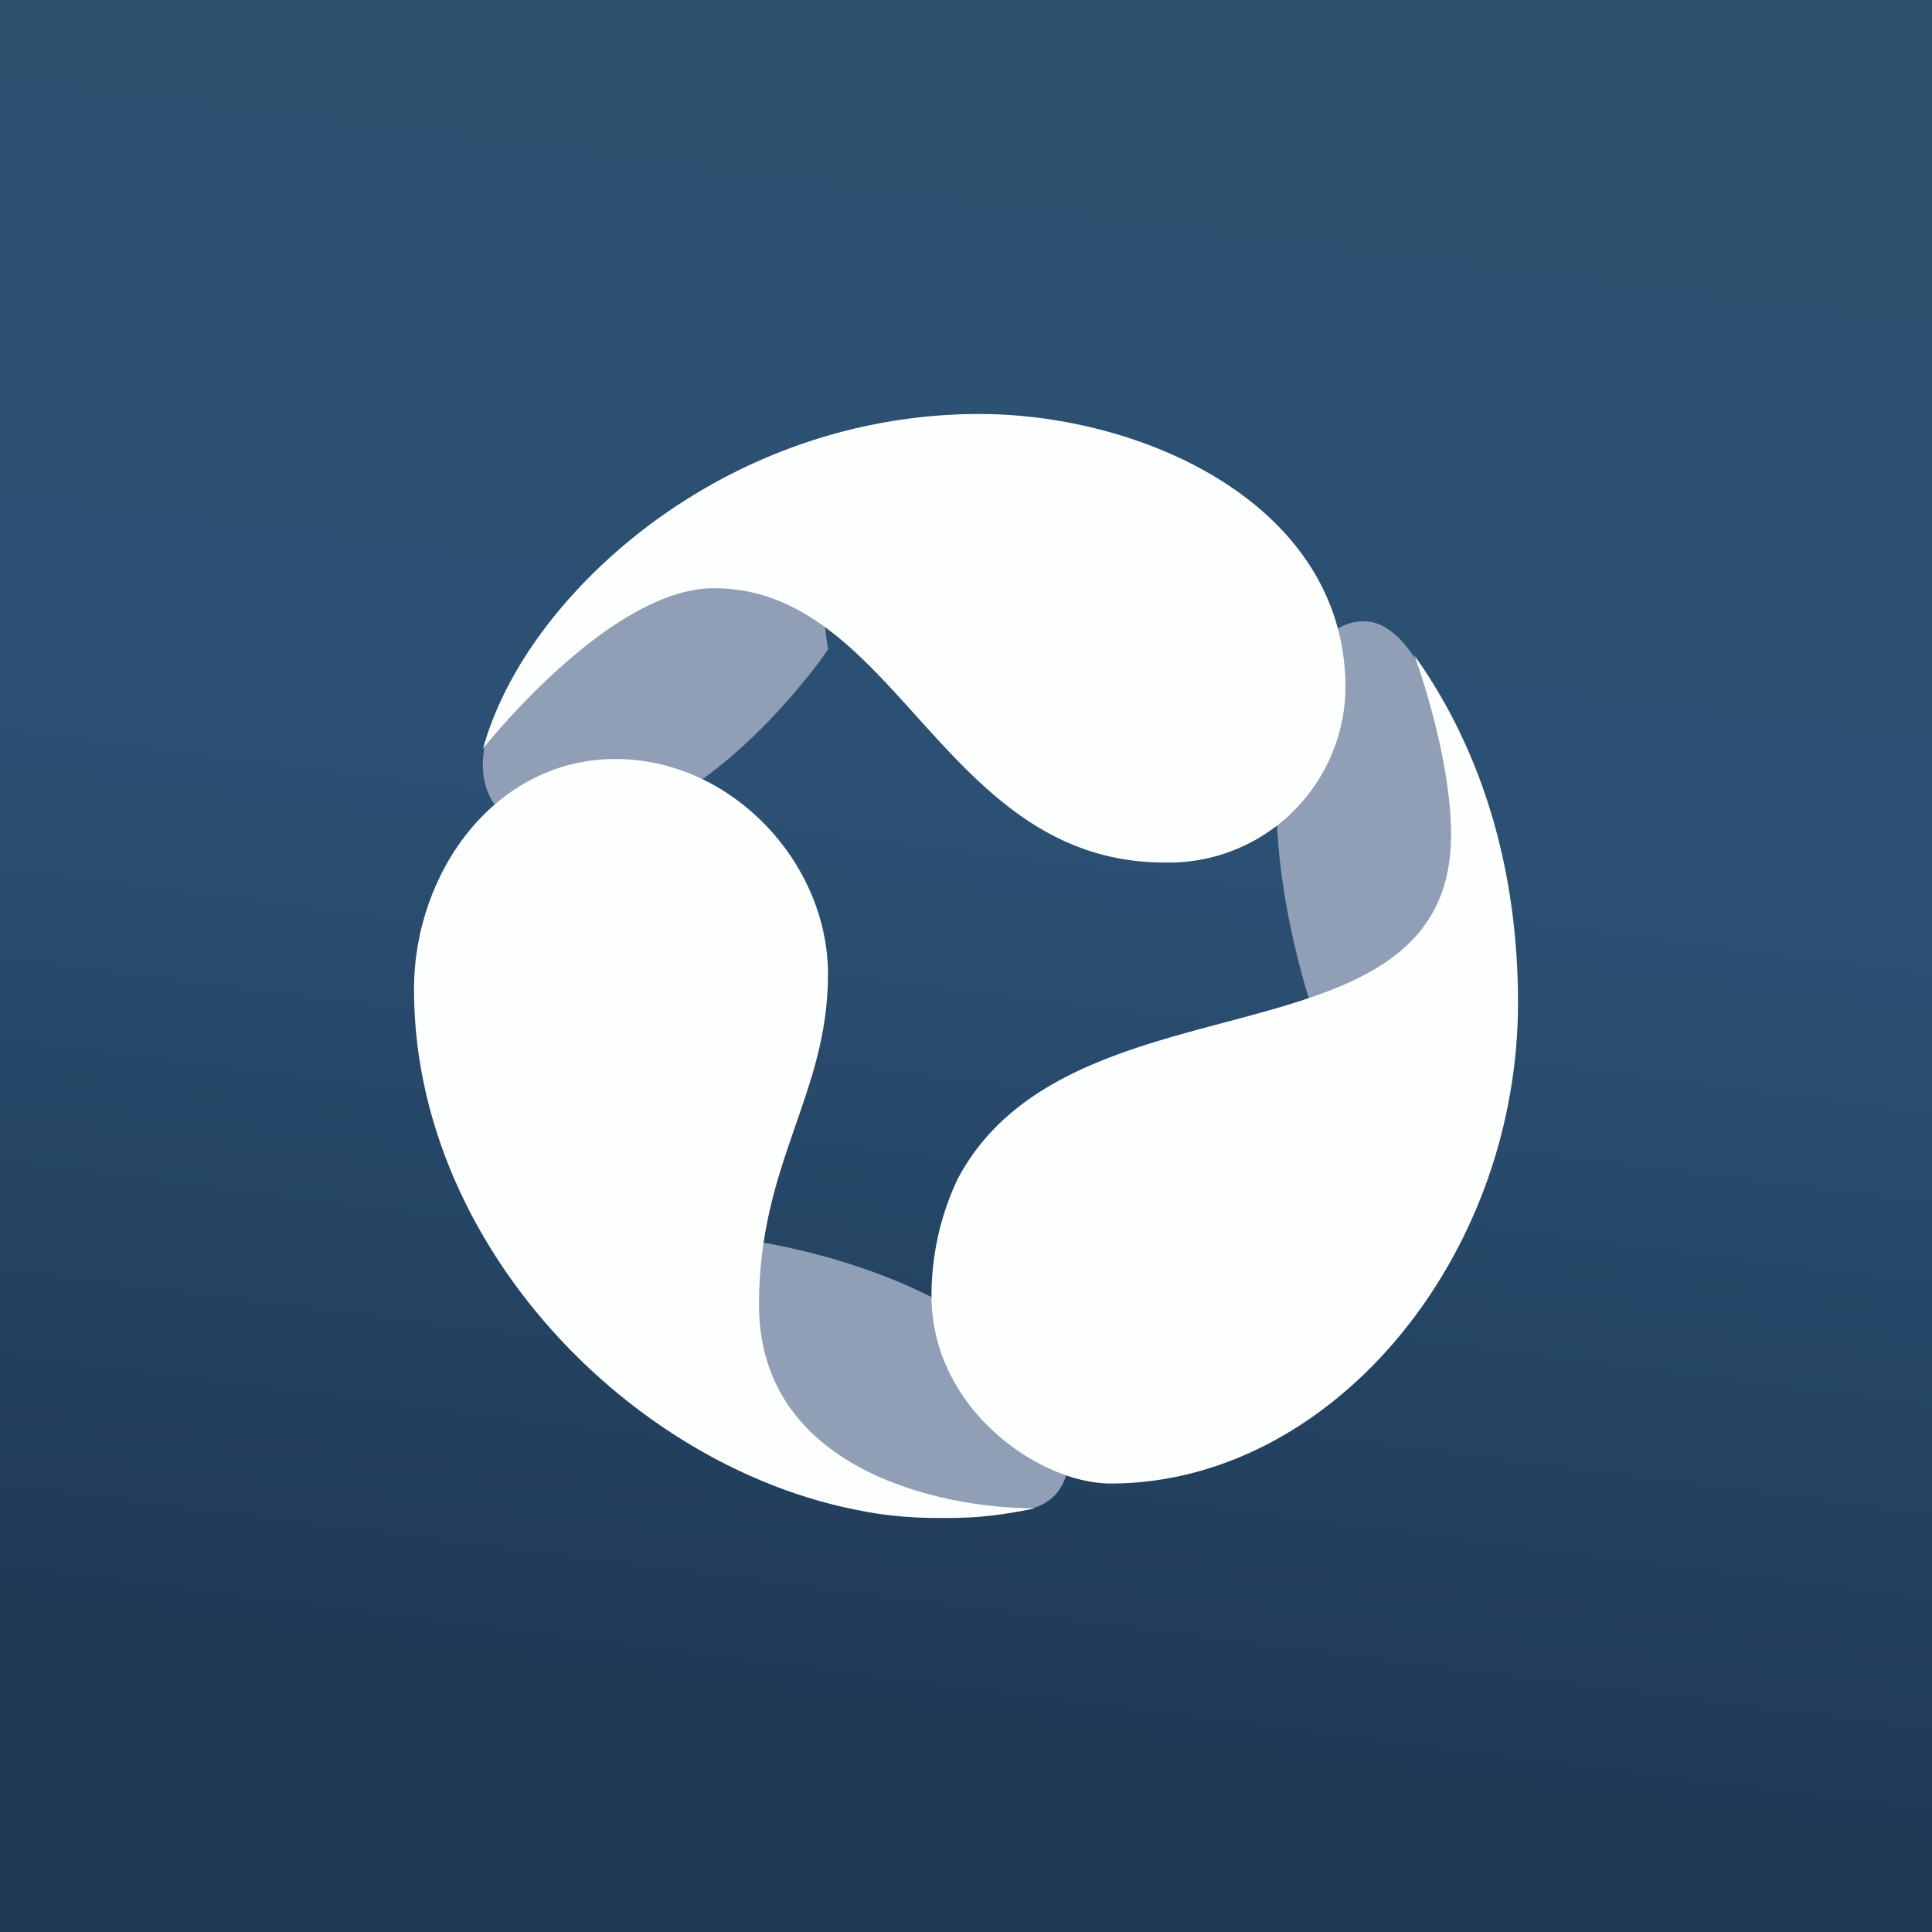 <!-- by TradingView --><svg xmlns="http://www.w3.org/2000/svg" width="56" height="56" viewBox="0 0 56 56"><rect x="0" y="0" width="56" height="56" fill="#808080" stroke="none"/><path fill="url(#awujlp2bo)" d="M0 0h56v56H0z"/><path d="M24 18.83s-3 4.43-6.58 5.13c-3.59.7-3.72-1.67-3.2-2.91.52-1.24 2.08-3.68 3.66-4.32 1.58-.64 5.73-.8 5.73-.8l.39 2.9ZM38 29.13s-1.74-5.08-.63-8.62c.6-1.94 1.42-2.51 2.16-2.5.6-.01 1.08.49 1.41.96.73 1.04 2.27 3.77 2.04 5.51-.24 1.74-2.04 5.52-2.04 5.52l-2.95-.88ZM22 36s5.42.78 7.8 3.75c.87 1.08 1.22 1.48 1.22 2.13 0 1.58-.83 1.85-1.64 1.95-1.28.16-4.49.46-5.84-.68C22.2 42 20 38.22 20 38.22L22 36Z" fill="#909FB6"/><path d="M28.38 12c-3.05 0-6.03.9-8.58 2.54-2.56 1.63-4.99 4.26-5.8 7.16 0 0 3.65-4.65 6.69-4.65C26 17.05 27.33 25 33.75 25A5.12 5.12 0 0 0 39 19.94c0-5.3-5.85-7.94-10.62-7.94Z" fill="#FDFFFF"/><path d="M44 29.06c0-3.63-.92-7.13-3-10.06 0 0 1.06 2.87 1.06 5.19 0 6.94-11.05 3.8-14.31 10a7.93 7.93 0 0 0-.75 3.37c0 3.28 3.13 5.44 5.19 5.44C38.56 43 44 36.5 44 29.06Z" fill="#FDFFFF"/><path d="M27.19 44c.81 0 1.45 0 2.81-.28-2.81 0-8-1.16-8-5.9 0-4.13 2-6.09 2-9.58C24 25 21.2 22 17.84 22 14.38 22 12 25.25 12 28.68 12 36.94 19.85 44 27.19 44Z" fill="#FDFFFF"/><defs><linearGradient id="awujlp2bo" x1="28" y1="0" x2="20" y2="63" gradientUnits="userSpaceOnUse"><stop stop-color="#2D516E"/><stop offset=".37" stop-color="#2C5074"/><stop offset=".81" stop-color="#1E3853"/></linearGradient></defs></svg>